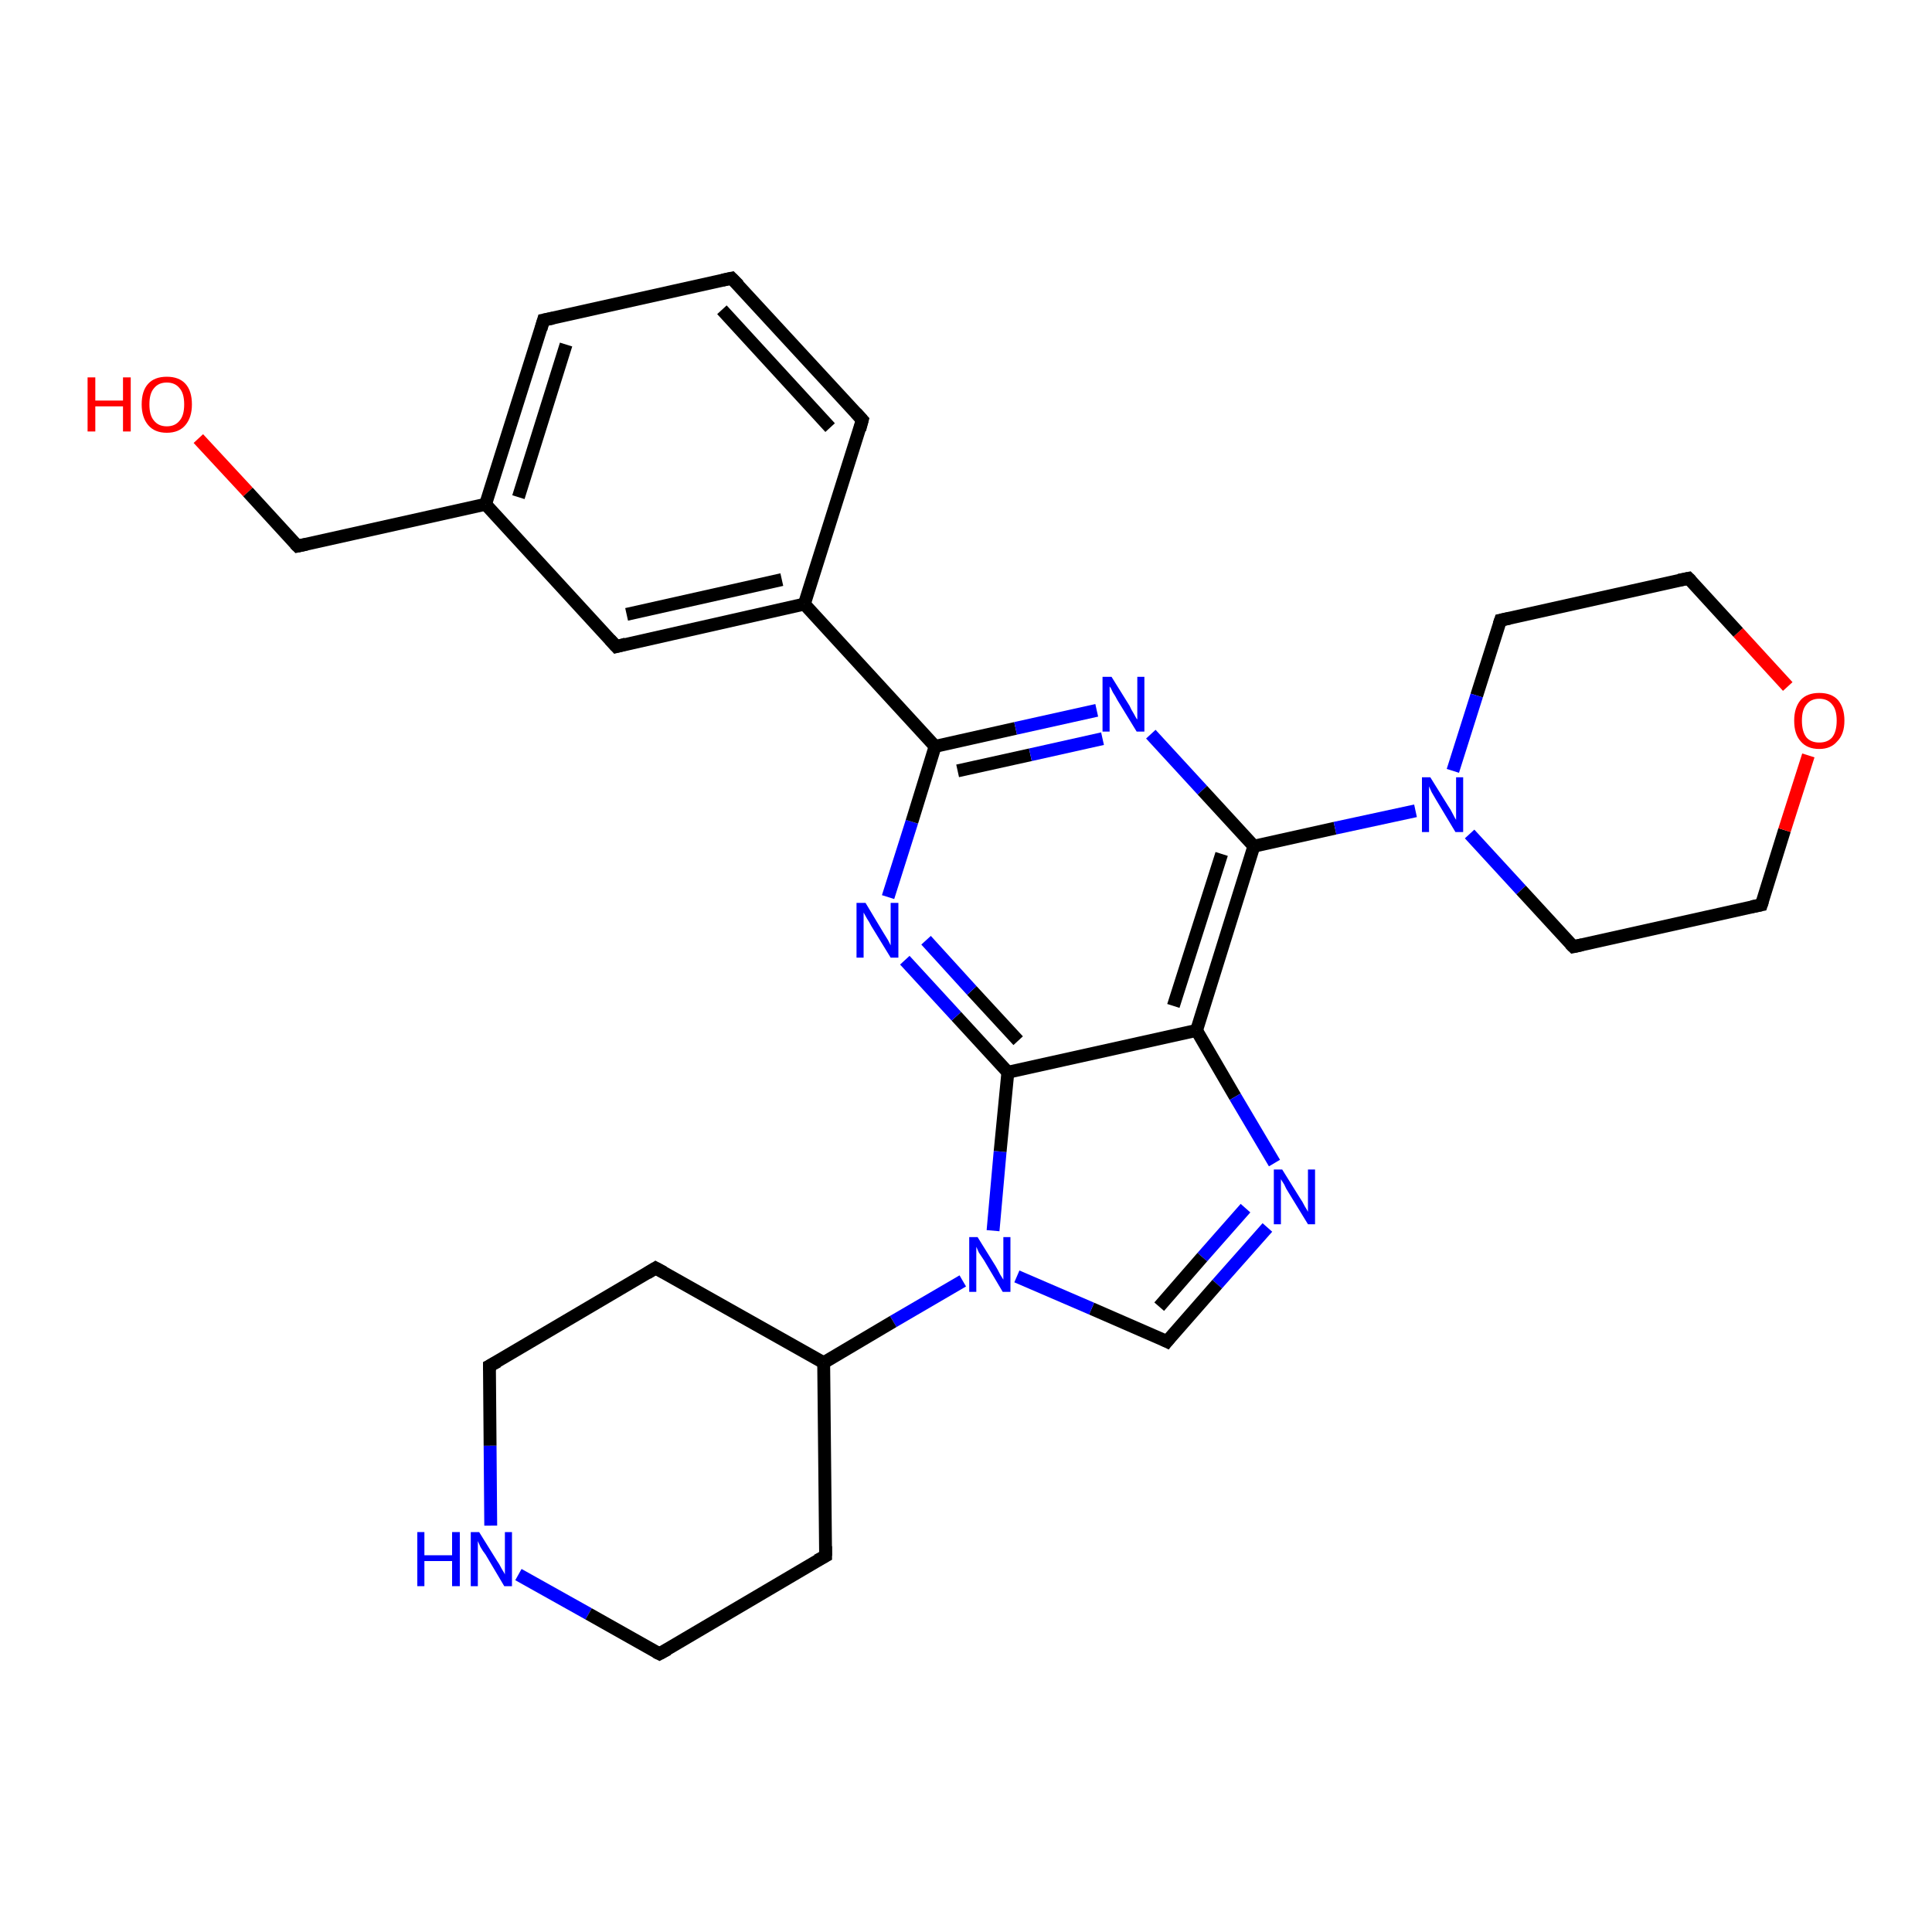 <?xml version='1.0' encoding='iso-8859-1'?>
<svg version='1.1' baseProfile='full'
              xmlns='http://www.w3.org/2000/svg'
                      xmlns:rdkit='http://www.rdkit.org/xml'
                      xmlns:xlink='http://www.w3.org/1999/xlink'
                  xml:space='preserve'
width='300px' height='300px' viewBox='0 0 300 300'>
<!-- END OF HEADER -->
<rect style='opacity:1.0;fill:#FFFFFF;stroke:none' width='300.0' height='300.0' x='0.0' y='0.0'> </rect>
<path class='bond-0 atom-0 atom-1' d='M 30.8,68.1 L 38.5,76.4' style='fill:none;fill-rule:evenodd;stroke:#FF0000;stroke-width:2.0px;stroke-linecap:butt;stroke-linejoin:miter;stroke-opacity:1' />
<path class='bond-0 atom-0 atom-1' d='M 38.5,76.4 L 46.2,84.8' style='fill:none;fill-rule:evenodd;stroke:#000000;stroke-width:2.0px;stroke-linecap:butt;stroke-linejoin:miter;stroke-opacity:1' />
<path class='bond-1 atom-1 atom-2' d='M 46.2,84.8 L 75.4,78.3' style='fill:none;fill-rule:evenodd;stroke:#000000;stroke-width:2.0px;stroke-linecap:butt;stroke-linejoin:miter;stroke-opacity:1' />
<path class='bond-2 atom-2 atom-3' d='M 75.4,78.3 L 84.4,49.7' style='fill:none;fill-rule:evenodd;stroke:#000000;stroke-width:2.0px;stroke-linecap:butt;stroke-linejoin:miter;stroke-opacity:1' />
<path class='bond-2 atom-2 atom-3' d='M 80.5,77.2 L 87.9,53.5' style='fill:none;fill-rule:evenodd;stroke:#000000;stroke-width:2.0px;stroke-linecap:butt;stroke-linejoin:miter;stroke-opacity:1' />
<path class='bond-3 atom-3 atom-4' d='M 84.4,49.7 L 113.6,43.2' style='fill:none;fill-rule:evenodd;stroke:#000000;stroke-width:2.0px;stroke-linecap:butt;stroke-linejoin:miter;stroke-opacity:1' />
<path class='bond-4 atom-4 atom-5' d='M 113.6,43.2 L 133.9,65.2' style='fill:none;fill-rule:evenodd;stroke:#000000;stroke-width:2.0px;stroke-linecap:butt;stroke-linejoin:miter;stroke-opacity:1' />
<path class='bond-4 atom-4 atom-5' d='M 112.1,48.1 L 128.9,66.4' style='fill:none;fill-rule:evenodd;stroke:#000000;stroke-width:2.0px;stroke-linecap:butt;stroke-linejoin:miter;stroke-opacity:1' />
<path class='bond-5 atom-5 atom-6' d='M 133.9,65.2 L 124.9,93.8' style='fill:none;fill-rule:evenodd;stroke:#000000;stroke-width:2.0px;stroke-linecap:butt;stroke-linejoin:miter;stroke-opacity:1' />
<path class='bond-6 atom-6 atom-7' d='M 124.9,93.8 L 95.7,100.4' style='fill:none;fill-rule:evenodd;stroke:#000000;stroke-width:2.0px;stroke-linecap:butt;stroke-linejoin:miter;stroke-opacity:1' />
<path class='bond-6 atom-6 atom-7' d='M 121.4,90.0 L 97.3,95.4' style='fill:none;fill-rule:evenodd;stroke:#000000;stroke-width:2.0px;stroke-linecap:butt;stroke-linejoin:miter;stroke-opacity:1' />
<path class='bond-7 atom-6 atom-8' d='M 124.9,93.8 L 145.2,115.9' style='fill:none;fill-rule:evenodd;stroke:#000000;stroke-width:2.0px;stroke-linecap:butt;stroke-linejoin:miter;stroke-opacity:1' />
<path class='bond-8 atom-8 atom-9' d='M 145.2,115.9 L 157.7,113.1' style='fill:none;fill-rule:evenodd;stroke:#000000;stroke-width:2.0px;stroke-linecap:butt;stroke-linejoin:miter;stroke-opacity:1' />
<path class='bond-8 atom-8 atom-9' d='M 157.7,113.1 L 170.3,110.3' style='fill:none;fill-rule:evenodd;stroke:#0000FF;stroke-width:2.0px;stroke-linecap:butt;stroke-linejoin:miter;stroke-opacity:1' />
<path class='bond-8 atom-8 atom-9' d='M 148.7,119.7 L 160.0,117.2' style='fill:none;fill-rule:evenodd;stroke:#000000;stroke-width:2.0px;stroke-linecap:butt;stroke-linejoin:miter;stroke-opacity:1' />
<path class='bond-8 atom-8 atom-9' d='M 160.0,117.2 L 171.2,114.7' style='fill:none;fill-rule:evenodd;stroke:#0000FF;stroke-width:2.0px;stroke-linecap:butt;stroke-linejoin:miter;stroke-opacity:1' />
<path class='bond-9 atom-9 atom-10' d='M 178.7,114.0 L 186.7,122.7' style='fill:none;fill-rule:evenodd;stroke:#0000FF;stroke-width:2.0px;stroke-linecap:butt;stroke-linejoin:miter;stroke-opacity:1' />
<path class='bond-9 atom-9 atom-10' d='M 186.7,122.7 L 194.7,131.4' style='fill:none;fill-rule:evenodd;stroke:#000000;stroke-width:2.0px;stroke-linecap:butt;stroke-linejoin:miter;stroke-opacity:1' />
<path class='bond-10 atom-10 atom-11' d='M 194.7,131.4 L 207.3,128.6' style='fill:none;fill-rule:evenodd;stroke:#000000;stroke-width:2.0px;stroke-linecap:butt;stroke-linejoin:miter;stroke-opacity:1' />
<path class='bond-10 atom-10 atom-11' d='M 207.3,128.6 L 219.8,125.9' style='fill:none;fill-rule:evenodd;stroke:#0000FF;stroke-width:2.0px;stroke-linecap:butt;stroke-linejoin:miter;stroke-opacity:1' />
<path class='bond-11 atom-11 atom-12' d='M 228.2,129.5 L 236.2,138.2' style='fill:none;fill-rule:evenodd;stroke:#0000FF;stroke-width:2.0px;stroke-linecap:butt;stroke-linejoin:miter;stroke-opacity:1' />
<path class='bond-11 atom-11 atom-12' d='M 236.2,138.2 L 244.3,147.0' style='fill:none;fill-rule:evenodd;stroke:#000000;stroke-width:2.0px;stroke-linecap:butt;stroke-linejoin:miter;stroke-opacity:1' />
<path class='bond-12 atom-12 atom-13' d='M 244.3,147.0 L 273.5,140.5' style='fill:none;fill-rule:evenodd;stroke:#000000;stroke-width:2.0px;stroke-linecap:butt;stroke-linejoin:miter;stroke-opacity:1' />
<path class='bond-13 atom-13 atom-14' d='M 273.5,140.5 L 277.1,128.9' style='fill:none;fill-rule:evenodd;stroke:#000000;stroke-width:2.0px;stroke-linecap:butt;stroke-linejoin:miter;stroke-opacity:1' />
<path class='bond-13 atom-13 atom-14' d='M 277.1,128.9 L 280.8,117.3' style='fill:none;fill-rule:evenodd;stroke:#FF0000;stroke-width:2.0px;stroke-linecap:butt;stroke-linejoin:miter;stroke-opacity:1' />
<path class='bond-14 atom-14 atom-15' d='M 277.6,106.6 L 269.9,98.2' style='fill:none;fill-rule:evenodd;stroke:#FF0000;stroke-width:2.0px;stroke-linecap:butt;stroke-linejoin:miter;stroke-opacity:1' />
<path class='bond-14 atom-14 atom-15' d='M 269.9,98.2 L 262.2,89.8' style='fill:none;fill-rule:evenodd;stroke:#000000;stroke-width:2.0px;stroke-linecap:butt;stroke-linejoin:miter;stroke-opacity:1' />
<path class='bond-15 atom-15 atom-16' d='M 262.2,89.8 L 233.0,96.3' style='fill:none;fill-rule:evenodd;stroke:#000000;stroke-width:2.0px;stroke-linecap:butt;stroke-linejoin:miter;stroke-opacity:1' />
<path class='bond-16 atom-10 atom-17' d='M 194.7,131.4 L 185.8,160.0' style='fill:none;fill-rule:evenodd;stroke:#000000;stroke-width:2.0px;stroke-linecap:butt;stroke-linejoin:miter;stroke-opacity:1' />
<path class='bond-16 atom-10 atom-17' d='M 189.7,132.6 L 182.2,156.2' style='fill:none;fill-rule:evenodd;stroke:#000000;stroke-width:2.0px;stroke-linecap:butt;stroke-linejoin:miter;stroke-opacity:1' />
<path class='bond-17 atom-17 atom-18' d='M 185.8,160.0 L 191.8,170.3' style='fill:none;fill-rule:evenodd;stroke:#000000;stroke-width:2.0px;stroke-linecap:butt;stroke-linejoin:miter;stroke-opacity:1' />
<path class='bond-17 atom-17 atom-18' d='M 191.8,170.3 L 197.9,180.6' style='fill:none;fill-rule:evenodd;stroke:#0000FF;stroke-width:2.0px;stroke-linecap:butt;stroke-linejoin:miter;stroke-opacity:1' />
<path class='bond-18 atom-18 atom-19' d='M 196.8,190.6 L 189.0,199.4' style='fill:none;fill-rule:evenodd;stroke:#0000FF;stroke-width:2.0px;stroke-linecap:butt;stroke-linejoin:miter;stroke-opacity:1' />
<path class='bond-18 atom-18 atom-19' d='M 189.0,199.4 L 181.2,208.3' style='fill:none;fill-rule:evenodd;stroke:#000000;stroke-width:2.0px;stroke-linecap:butt;stroke-linejoin:miter;stroke-opacity:1' />
<path class='bond-18 atom-18 atom-19' d='M 193.4,187.6 L 186.7,195.2' style='fill:none;fill-rule:evenodd;stroke:#0000FF;stroke-width:2.0px;stroke-linecap:butt;stroke-linejoin:miter;stroke-opacity:1' />
<path class='bond-18 atom-18 atom-19' d='M 186.7,195.2 L 180.0,202.9' style='fill:none;fill-rule:evenodd;stroke:#000000;stroke-width:2.0px;stroke-linecap:butt;stroke-linejoin:miter;stroke-opacity:1' />
<path class='bond-19 atom-19 atom-20' d='M 181.2,208.3 L 169.5,203.2' style='fill:none;fill-rule:evenodd;stroke:#000000;stroke-width:2.0px;stroke-linecap:butt;stroke-linejoin:miter;stroke-opacity:1' />
<path class='bond-19 atom-19 atom-20' d='M 169.5,203.2 L 157.9,198.2' style='fill:none;fill-rule:evenodd;stroke:#0000FF;stroke-width:2.0px;stroke-linecap:butt;stroke-linejoin:miter;stroke-opacity:1' />
<path class='bond-20 atom-20 atom-21' d='M 149.5,198.9 L 138.7,205.2' style='fill:none;fill-rule:evenodd;stroke:#0000FF;stroke-width:2.0px;stroke-linecap:butt;stroke-linejoin:miter;stroke-opacity:1' />
<path class='bond-20 atom-20 atom-21' d='M 138.7,205.2 L 127.9,211.6' style='fill:none;fill-rule:evenodd;stroke:#000000;stroke-width:2.0px;stroke-linecap:butt;stroke-linejoin:miter;stroke-opacity:1' />
<path class='bond-21 atom-21 atom-22' d='M 127.9,211.6 L 101.8,196.9' style='fill:none;fill-rule:evenodd;stroke:#000000;stroke-width:2.0px;stroke-linecap:butt;stroke-linejoin:miter;stroke-opacity:1' />
<path class='bond-22 atom-22 atom-23' d='M 101.8,196.9 L 76.0,212.1' style='fill:none;fill-rule:evenodd;stroke:#000000;stroke-width:2.0px;stroke-linecap:butt;stroke-linejoin:miter;stroke-opacity:1' />
<path class='bond-23 atom-23 atom-24' d='M 76.0,212.1 L 76.1,224.5' style='fill:none;fill-rule:evenodd;stroke:#000000;stroke-width:2.0px;stroke-linecap:butt;stroke-linejoin:miter;stroke-opacity:1' />
<path class='bond-23 atom-23 atom-24' d='M 76.1,224.5 L 76.2,236.9' style='fill:none;fill-rule:evenodd;stroke:#0000FF;stroke-width:2.0px;stroke-linecap:butt;stroke-linejoin:miter;stroke-opacity:1' />
<path class='bond-24 atom-24 atom-25' d='M 80.5,244.5 L 91.4,250.6' style='fill:none;fill-rule:evenodd;stroke:#0000FF;stroke-width:2.0px;stroke-linecap:butt;stroke-linejoin:miter;stroke-opacity:1' />
<path class='bond-24 atom-24 atom-25' d='M 91.4,250.6 L 102.4,256.8' style='fill:none;fill-rule:evenodd;stroke:#000000;stroke-width:2.0px;stroke-linecap:butt;stroke-linejoin:miter;stroke-opacity:1' />
<path class='bond-25 atom-25 atom-26' d='M 102.4,256.8 L 128.2,241.6' style='fill:none;fill-rule:evenodd;stroke:#000000;stroke-width:2.0px;stroke-linecap:butt;stroke-linejoin:miter;stroke-opacity:1' />
<path class='bond-26 atom-20 atom-27' d='M 154.2,191.1 L 155.3,178.8' style='fill:none;fill-rule:evenodd;stroke:#0000FF;stroke-width:2.0px;stroke-linecap:butt;stroke-linejoin:miter;stroke-opacity:1' />
<path class='bond-26 atom-20 atom-27' d='M 155.3,178.8 L 156.5,166.5' style='fill:none;fill-rule:evenodd;stroke:#000000;stroke-width:2.0px;stroke-linecap:butt;stroke-linejoin:miter;stroke-opacity:1' />
<path class='bond-27 atom-27 atom-28' d='M 156.5,166.5 L 148.5,157.8' style='fill:none;fill-rule:evenodd;stroke:#000000;stroke-width:2.0px;stroke-linecap:butt;stroke-linejoin:miter;stroke-opacity:1' />
<path class='bond-27 atom-27 atom-28' d='M 148.5,157.8 L 140.5,149.1' style='fill:none;fill-rule:evenodd;stroke:#0000FF;stroke-width:2.0px;stroke-linecap:butt;stroke-linejoin:miter;stroke-opacity:1' />
<path class='bond-27 atom-27 atom-28' d='M 158.1,161.6 L 150.9,153.8' style='fill:none;fill-rule:evenodd;stroke:#000000;stroke-width:2.0px;stroke-linecap:butt;stroke-linejoin:miter;stroke-opacity:1' />
<path class='bond-27 atom-27 atom-28' d='M 150.9,153.8 L 143.8,146.0' style='fill:none;fill-rule:evenodd;stroke:#0000FF;stroke-width:2.0px;stroke-linecap:butt;stroke-linejoin:miter;stroke-opacity:1' />
<path class='bond-28 atom-7 atom-2' d='M 95.7,100.4 L 75.4,78.3' style='fill:none;fill-rule:evenodd;stroke:#000000;stroke-width:2.0px;stroke-linecap:butt;stroke-linejoin:miter;stroke-opacity:1' />
<path class='bond-29 atom-28 atom-8' d='M 137.9,139.3 L 141.6,127.6' style='fill:none;fill-rule:evenodd;stroke:#0000FF;stroke-width:2.0px;stroke-linecap:butt;stroke-linejoin:miter;stroke-opacity:1' />
<path class='bond-29 atom-28 atom-8' d='M 141.6,127.6 L 145.2,115.9' style='fill:none;fill-rule:evenodd;stroke:#000000;stroke-width:2.0px;stroke-linecap:butt;stroke-linejoin:miter;stroke-opacity:1' />
<path class='bond-30 atom-16 atom-11' d='M 233.0,96.3 L 229.3,108.0' style='fill:none;fill-rule:evenodd;stroke:#000000;stroke-width:2.0px;stroke-linecap:butt;stroke-linejoin:miter;stroke-opacity:1' />
<path class='bond-30 atom-16 atom-11' d='M 229.3,108.0 L 225.6,119.7' style='fill:none;fill-rule:evenodd;stroke:#0000FF;stroke-width:2.0px;stroke-linecap:butt;stroke-linejoin:miter;stroke-opacity:1' />
<path class='bond-31 atom-27 atom-17' d='M 156.5,166.5 L 185.8,160.0' style='fill:none;fill-rule:evenodd;stroke:#000000;stroke-width:2.0px;stroke-linecap:butt;stroke-linejoin:miter;stroke-opacity:1' />
<path class='bond-32 atom-26 atom-21' d='M 128.2,241.6 L 127.9,211.6' style='fill:none;fill-rule:evenodd;stroke:#000000;stroke-width:2.0px;stroke-linecap:butt;stroke-linejoin:miter;stroke-opacity:1' />
<path d='M 45.8,84.4 L 46.2,84.8 L 47.6,84.5' style='fill:none;stroke:#000000;stroke-width:2.0px;stroke-linecap:butt;stroke-linejoin:miter;stroke-opacity:1;' />
<path d='M 84.0,51.1 L 84.4,49.7 L 85.9,49.4' style='fill:none;stroke:#000000;stroke-width:2.0px;stroke-linecap:butt;stroke-linejoin:miter;stroke-opacity:1;' />
<path d='M 112.2,43.5 L 113.6,43.2 L 114.7,44.3' style='fill:none;stroke:#000000;stroke-width:2.0px;stroke-linecap:butt;stroke-linejoin:miter;stroke-opacity:1;' />
<path d='M 132.9,64.1 L 133.9,65.2 L 133.5,66.7' style='fill:none;stroke:#000000;stroke-width:2.0px;stroke-linecap:butt;stroke-linejoin:miter;stroke-opacity:1;' />
<path d='M 97.2,100.0 L 95.7,100.4 L 94.7,99.3' style='fill:none;stroke:#000000;stroke-width:2.0px;stroke-linecap:butt;stroke-linejoin:miter;stroke-opacity:1;' />
<path d='M 243.8,146.5 L 244.3,147.0 L 245.7,146.7' style='fill:none;stroke:#000000;stroke-width:2.0px;stroke-linecap:butt;stroke-linejoin:miter;stroke-opacity:1;' />
<path d='M 272.0,140.8 L 273.5,140.5 L 273.7,139.9' style='fill:none;stroke:#000000;stroke-width:2.0px;stroke-linecap:butt;stroke-linejoin:miter;stroke-opacity:1;' />
<path d='M 262.6,90.2 L 262.2,89.8 L 260.7,90.1' style='fill:none;stroke:#000000;stroke-width:2.0px;stroke-linecap:butt;stroke-linejoin:miter;stroke-opacity:1;' />
<path d='M 234.4,96.0 L 233.0,96.3 L 232.8,96.9' style='fill:none;stroke:#000000;stroke-width:2.0px;stroke-linecap:butt;stroke-linejoin:miter;stroke-opacity:1;' />
<path d='M 181.6,207.8 L 181.2,208.3 L 180.6,208.0' style='fill:none;stroke:#000000;stroke-width:2.0px;stroke-linecap:butt;stroke-linejoin:miter;stroke-opacity:1;' />
<path d='M 103.1,197.6 L 101.8,196.9 L 100.5,197.7' style='fill:none;stroke:#000000;stroke-width:2.0px;stroke-linecap:butt;stroke-linejoin:miter;stroke-opacity:1;' />
<path d='M 77.3,211.4 L 76.0,212.1 L 76.0,212.8' style='fill:none;stroke:#000000;stroke-width:2.0px;stroke-linecap:butt;stroke-linejoin:miter;stroke-opacity:1;' />
<path d='M 101.8,256.5 L 102.4,256.8 L 103.7,256.1' style='fill:none;stroke:#000000;stroke-width:2.0px;stroke-linecap:butt;stroke-linejoin:miter;stroke-opacity:1;' />
<path d='M 126.9,242.3 L 128.2,241.6 L 128.2,240.1' style='fill:none;stroke:#000000;stroke-width:2.0px;stroke-linecap:butt;stroke-linejoin:miter;stroke-opacity:1;' />
<path class='atom-0' d='M 13.6 58.6
L 14.8 58.6
L 14.8 62.2
L 19.1 62.2
L 19.1 58.6
L 20.3 58.6
L 20.3 67.0
L 19.1 67.0
L 19.1 63.1
L 14.8 63.1
L 14.8 67.0
L 13.6 67.0
L 13.6 58.6
' fill='#FF0000'/>
<path class='atom-0' d='M 22.0 62.8
Q 22.0 60.7, 23.0 59.6
Q 24.0 58.5, 25.9 58.5
Q 27.8 58.5, 28.8 59.6
Q 29.8 60.7, 29.8 62.8
Q 29.8 64.8, 28.8 66.0
Q 27.8 67.2, 25.9 67.2
Q 24.0 67.2, 23.0 66.0
Q 22.0 64.8, 22.0 62.8
M 25.9 66.2
Q 27.2 66.2, 27.9 65.3
Q 28.6 64.5, 28.6 62.8
Q 28.6 61.1, 27.9 60.3
Q 27.2 59.4, 25.9 59.4
Q 24.6 59.4, 23.9 60.3
Q 23.2 61.1, 23.2 62.8
Q 23.2 64.5, 23.9 65.3
Q 24.6 66.2, 25.9 66.2
' fill='#FF0000'/>
<path class='atom-9' d='M 172.6 105.1
L 175.4 109.6
Q 175.6 110.1, 176.1 110.9
Q 176.5 111.7, 176.6 111.7
L 176.6 105.1
L 177.7 105.1
L 177.7 113.6
L 176.5 113.6
L 173.5 108.7
Q 173.2 108.1, 172.8 107.5
Q 172.5 106.8, 172.3 106.6
L 172.3 113.6
L 171.2 113.6
L 171.2 105.1
L 172.6 105.1
' fill='#0000FF'/>
<path class='atom-11' d='M 222.1 120.7
L 224.9 125.2
Q 225.2 125.6, 225.6 126.4
Q 226.0 127.2, 226.1 127.3
L 226.1 120.7
L 227.2 120.7
L 227.2 129.2
L 226.0 129.2
L 223.0 124.2
Q 222.7 123.7, 222.3 123.0
Q 222.0 122.3, 221.9 122.1
L 221.9 129.2
L 220.8 129.2
L 220.8 120.7
L 222.1 120.7
' fill='#0000FF'/>
<path class='atom-14' d='M 278.6 111.9
Q 278.6 109.9, 279.6 108.7
Q 280.6 107.6, 282.5 107.6
Q 284.4 107.6, 285.4 108.7
Q 286.4 109.9, 286.4 111.9
Q 286.4 114.0, 285.3 115.1
Q 284.3 116.3, 282.5 116.3
Q 280.6 116.3, 279.6 115.1
Q 278.6 114.0, 278.6 111.9
M 282.5 115.3
Q 283.8 115.3, 284.5 114.5
Q 285.2 113.6, 285.2 111.9
Q 285.2 110.2, 284.5 109.4
Q 283.8 108.5, 282.5 108.5
Q 281.2 108.5, 280.5 109.4
Q 279.8 110.2, 279.8 111.9
Q 279.8 113.6, 280.5 114.5
Q 281.2 115.3, 282.5 115.3
' fill='#FF0000'/>
<path class='atom-18' d='M 199.1 181.6
L 201.9 186.1
Q 202.2 186.5, 202.6 187.3
Q 203.1 188.1, 203.1 188.2
L 203.1 181.6
L 204.2 181.6
L 204.2 190.1
L 203.1 190.1
L 200.1 185.2
Q 199.7 184.6, 199.4 183.9
Q 199.0 183.3, 198.9 183.1
L 198.9 190.1
L 197.8 190.1
L 197.8 181.6
L 199.1 181.6
' fill='#0000FF'/>
<path class='atom-20' d='M 151.8 192.1
L 154.6 196.6
Q 154.9 197.1, 155.3 197.9
Q 155.8 198.7, 155.8 198.7
L 155.8 192.1
L 156.9 192.1
L 156.9 200.6
L 155.7 200.6
L 152.8 195.7
Q 152.4 195.1, 152.0 194.5
Q 151.7 193.8, 151.6 193.6
L 151.6 200.6
L 150.5 200.6
L 150.5 192.1
L 151.8 192.1
' fill='#0000FF'/>
<path class='atom-24' d='M 64.8 237.9
L 65.9 237.9
L 65.9 241.5
L 70.2 241.5
L 70.2 237.9
L 71.4 237.9
L 71.4 246.3
L 70.2 246.3
L 70.2 242.4
L 65.9 242.4
L 65.9 246.3
L 64.8 246.3
L 64.8 237.9
' fill='#0000FF'/>
<path class='atom-24' d='M 74.4 237.9
L 77.2 242.4
Q 77.5 242.8, 77.9 243.6
Q 78.4 244.4, 78.4 244.5
L 78.4 237.9
L 79.5 237.9
L 79.5 246.3
L 78.3 246.3
L 75.4 241.4
Q 75.0 240.9, 74.6 240.2
Q 74.3 239.5, 74.2 239.3
L 74.2 246.3
L 73.1 246.3
L 73.1 237.9
L 74.4 237.9
' fill='#0000FF'/>
<path class='atom-28' d='M 134.4 140.2
L 137.1 144.7
Q 137.4 145.2, 137.9 146.0
Q 138.3 146.8, 138.3 146.8
L 138.3 140.2
L 139.5 140.2
L 139.5 148.7
L 138.3 148.7
L 135.3 143.8
Q 135.0 143.2, 134.6 142.6
Q 134.2 141.9, 134.1 141.7
L 134.1 148.7
L 133.0 148.7
L 133.0 140.2
L 134.4 140.2
' fill='#0000FF'/>
</svg>
